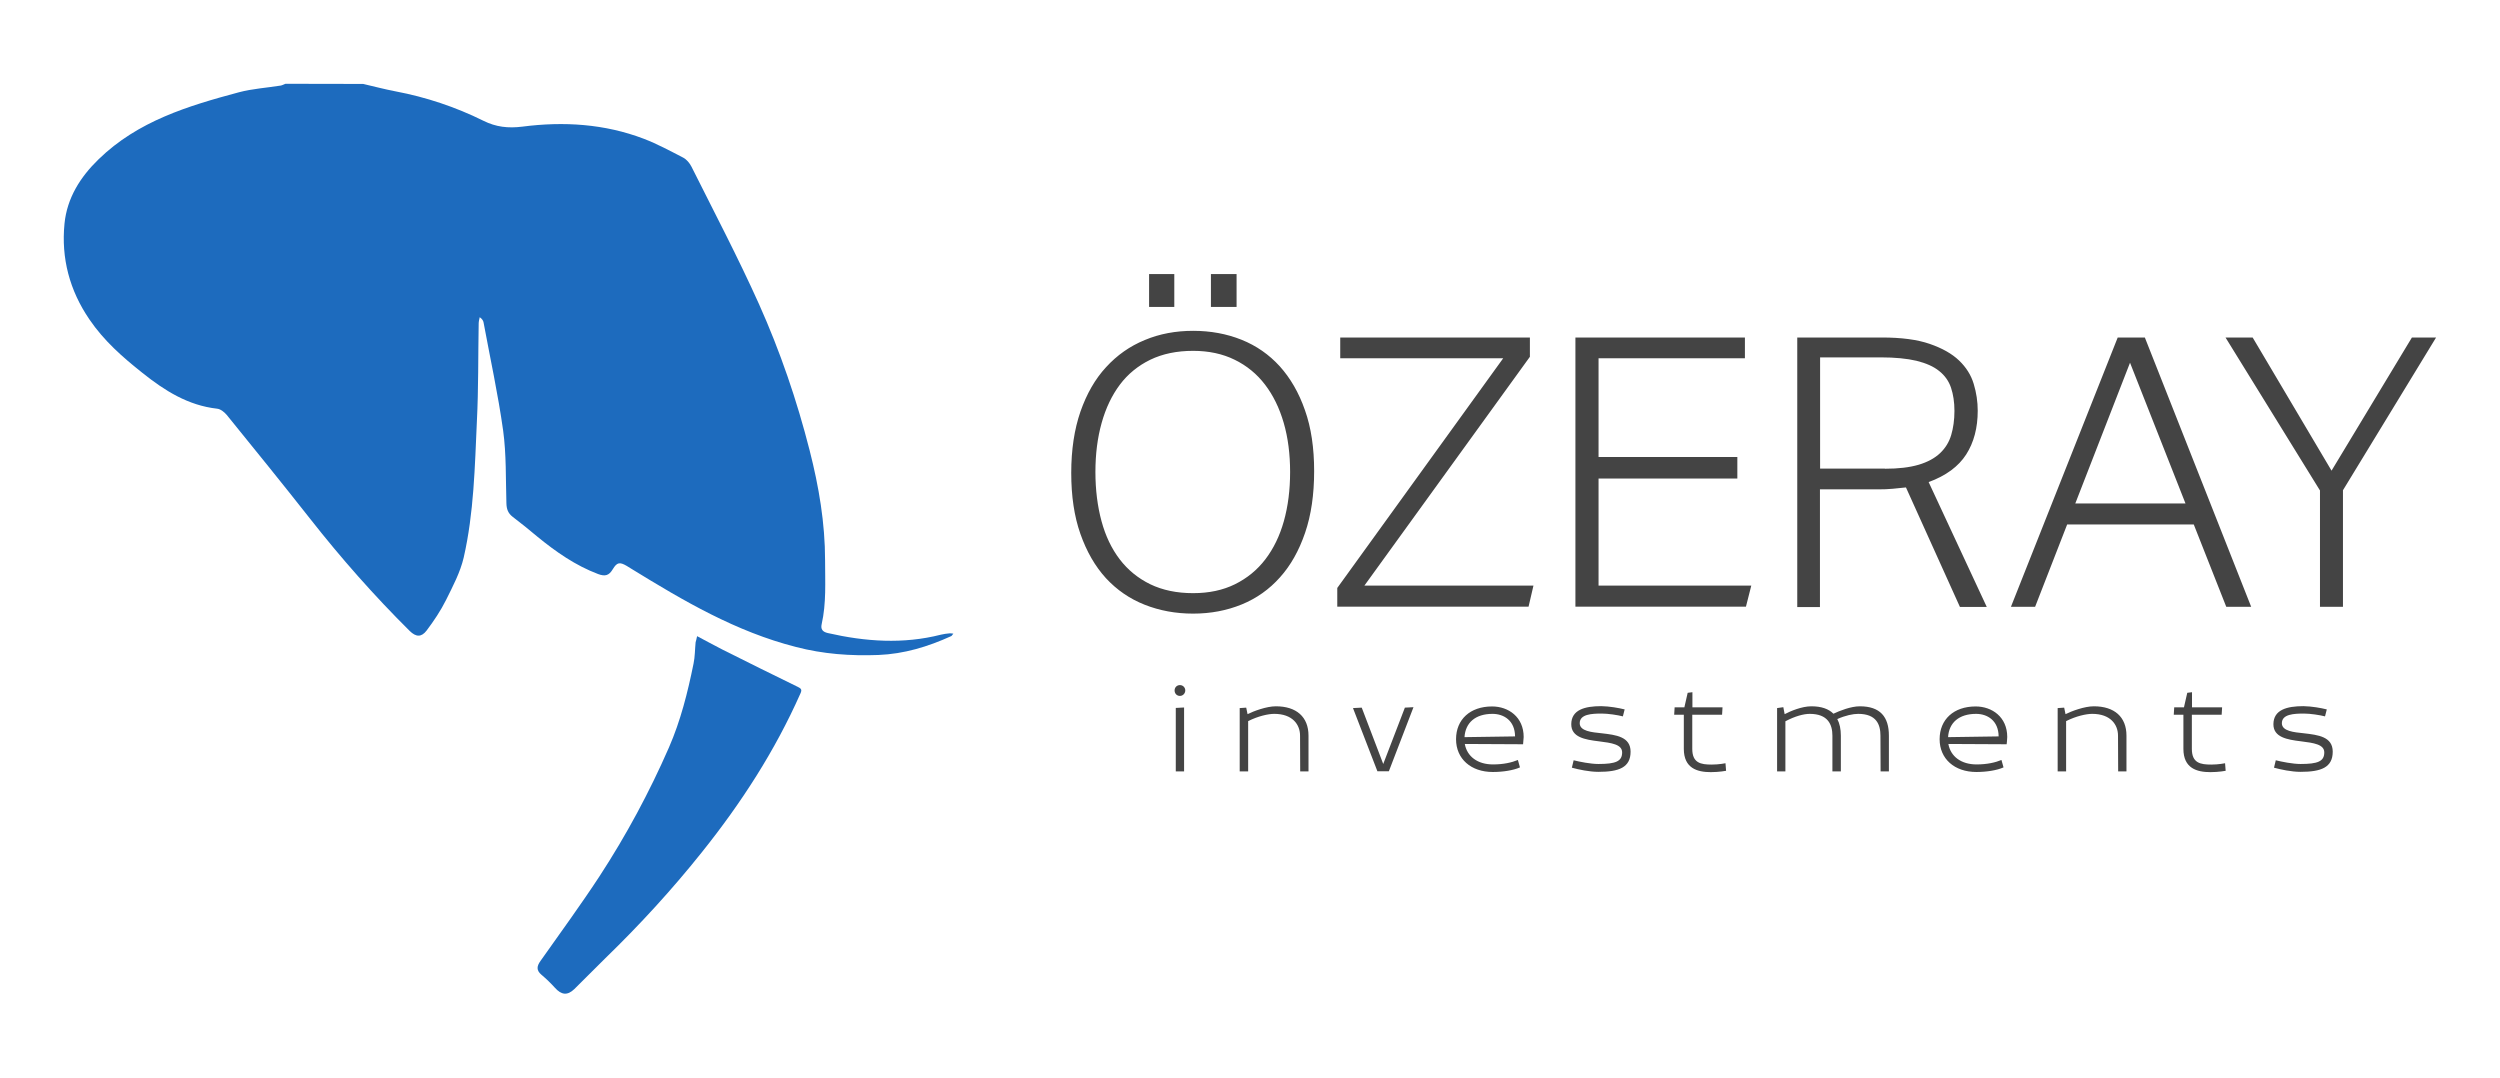 <svg version="1.1" id="Layer_1" xmlns="http://www.w3.org/2000/svg" x="0" y="0" viewBox="0 0 1685.9 726.8" xml:space="preserve"><style>.st0{fill:#444}.st1{fill:#1d6bbe}</style><path class="st0" d="M804.6 413.8c-11.7 0-22.6-2-32.7-6-10.1-4-18.8-10-26.1-17.9-7.3-8-13-17.9-17.2-29.8-4.2-11.9-6.2-25.6-6.2-41.2 0-15.6 2.1-29.4 6.2-41.3 4.2-12 9.9-22 17.3-30 7.4-8.1 16.1-14.2 26.1-18.3 10-4.2 20.9-6.2 32.6-6.2 11.7 0 22.6 2 32.6 6s18.6 10 25.8 17.9c7.2 8 12.9 17.8 17 29.6 4.2 11.8 6.2 25.5 6.2 41.1 0 15.8-2 29.6-6.1 41.6s-9.7 22-16.9 30c-7.2 8.1-15.8 14.2-25.8 18.3-10 4.1-20.9 6.2-32.8 6.2zm0-13.8c10.7 0 20.1-2 28.2-6 8.1-4 15-9.6 20.5-16.8 5.5-7.2 9.7-15.8 12.5-25.8 2.8-10 4.2-21 4.2-33.1 0-12-1.4-23.1-4.3-33.1s-7.1-18.6-12.6-25.8c-5.5-7.2-12.3-12.8-20.5-16.8-8.1-4-17.5-6-28-6-11 0-20.6 2-28.9 6-8.2 4-15.1 9.6-20.5 16.8-5.4 7.2-9.5 15.8-12.3 25.8-2.8 10-4.2 21-4.2 33.1 0 12 1.4 23.1 4.1 33.1 2.7 10 6.8 18.6 12.3 25.8 5.5 7.2 12.4 12.8 20.6 16.8 8.3 4 17.9 6 28.9 6zm-29.7-215.2h17V207h-17v-22.2zm41.7 0h17.3V207h-17.3v-22.2zM901.8 396.5l111.9-154.9H903.8v-14h127.9v13L920.1 394.9h114l-3.3 14.2h-129v-12.6zM1062.5 227.6h114.2v14H1078v66.6h93.6v14.5H1078v72.2h103l-3.6 14.2h-115V227.6zM1212.1 227.6h57c13.1 0 23.8 1.4 32.2 4.3 8.4 2.9 15 6.6 19.8 11.2 4.8 4.6 8.1 9.8 9.9 15.8 1.8 5.9 2.7 12 2.7 18.1 0 11.5-2.6 21.4-7.8 29.5-5.2 8.1-13.6 14.3-25.3 18.6l39.2 84.2h-18.1l-36.4-80.6c-2.9.3-5.8.6-8.9.9-3.1.3-6.3.4-9.7.4h-39.4v79.4H1212V227.6zm59 88.5c9.2 0 16.7-.9 22.8-2.7 6-1.8 10.8-4.4 14.4-7.8 3.6-3.4 6.1-7.5 7.5-12.2 1.4-4.7 2.2-10.2 2.2-16.3 0-5.9-.8-11.1-2.3-15.6-1.5-4.5-4.2-8.3-8-11.3-3.8-3.1-8.9-5.3-15.3-6.9-6.4-1.5-14.4-2.3-24-2.3h-41v75h43.7zM1428.1 227.6h18.3l71.7 181.6h-16.8l-21.9-55.5H1394l-21.6 55.5h-16.3l72-181.6zm45.7 111.9-37.4-94.9-36.9 94.9h74.3zM1564.4 330.6l-63.6-103h18.3l53.2 89.8 54.2-89.8h16.3l-62.8 103v78.6h-15.5v-78.6zM795.7 469.3c-2.1 0-3.6-1.6-3.6-3.7 0-2 1.5-3.6 3.6-3.6 2 0 3.6 1.6 3.6 3.6s-1.6 3.7-3.6 3.7zm-2.8 8.1 5.6-.3v43.1h-5.6v-42.8zM836.1 477.5l4.3-.3.9 4.4c4-2 12.7-5.3 19.1-5.3 13.8 0 22 7.1 22 19.8v24.1h-5.6l-.1-24.1c0-7.5-5.1-14.7-17.4-14.7-4 0-10.9 1.5-17.6 4.9v33.9H836v-42.7zM928.9 520.2l-16.5-42.7 5.9-.3 14.5 38 14.6-38 5.8-.3-16.6 43.2h-7.7zM1027.1 501.9l-39.3-.2c1.5 8.4 8.6 13.8 19 13.8 7.1 0 12.7-1.3 16.8-3l1.4 5c-4.5 2-11.5 3.1-18.3 3.1-14.8 0-24.8-8.9-24.8-22.1 0-13.3 9.5-22.1 24.3-22.1 11 0 21.3 7.1 21.3 20.6-.1 1.7-.4 4.9-.4 4.9zm-39.5-4.8 34.1-.5c-.1-10.7-7.6-15.2-15.2-15.2-11.6 0-18.3 6-18.9 15.7zM1095.6 478.4l-1.2 4.7c-3.4-.9-10-1.9-14.2-1.9-6.8 0-14.9.4-14.9 6.5 0 5.4 8.2 6.1 14.9 6.8 9.6 1.1 19.4 2.3 19.4 12.4 0 10.7-7.9 13.6-21.7 13.6-6.2 0-13.5-1.6-17.9-2.8l1.2-5c4 1 11.4 2.5 16.7 2.5 11.5 0 16-1.7 16-7.8 0-5.4-7-6.4-15.8-7.5-9.2-1.1-18.6-2.7-18.5-11.6.1-9.6 9-12.1 20.2-12.1 5.7.1 11.8 1.2 15.8 2.2zM1135.9 476.9l2.2-9.7 3.2-.4V477h20.3l-.3 5h-20.1v23c0 9.6 5.8 10.6 13.1 10.6 5 0 9.3-.9 9.3-.9l.4 5.1s-4.6.9-10.3.9c-9 0-18.2-2.5-18.2-15.7v-23h-6.5l.3-5h6.6zM1268.1 496.1c0-7.5-2.7-14.7-15-14.7-3.4 0-8.5 1-14.1 3.5 1.6 3 2.4 6.8 2.4 11.2v24.1h-5.7v-24.1c0-7.5-3-14.7-15.3-14.7-4 0-9.8 1.5-16.4 5v33.8h-5.6v-42.7l4.2-.6.9 4.7c3.8-2 11.5-5.3 18-5.3 6.7 0 11.6 1.7 14.9 5 4.2-2 11.8-5 17.8-5 13.7 0 19.6 7.1 19.6 19.8v24.1h-5.6l-.1-24.1zM1353.2 501.9l-39.3-.2c1.5 8.4 8.6 13.8 19 13.8 7.1 0 12.7-1.3 16.8-3l1.4 5c-4.5 2-11.5 3.1-18.3 3.1-14.8 0-24.8-8.9-24.8-22.1 0-13.3 9.5-22.1 24.3-22.1 11 0 21.3 7.1 21.3 20.6 0 1.7-.4 4.9-.4 4.9zm-39.5-4.8 34.1-.5c-.1-10.7-7.6-15.2-15.2-15.2-11.6 0-18.3 6-18.9 15.7zM1387.7 477.5l4.3-.3.9 4.4c4-2 12.7-5.3 19.1-5.3 13.8 0 22 7.1 22 19.8v24.1h-5.6l-.1-24.1c0-7.5-5.1-14.7-17.4-14.7-4 0-10.9 1.5-17.6 4.9v33.9h-5.7v-42.7zM1472.8 476.9l2.2-9.7 3.2-.4V477h20.3l-.3 5h-20.1v23c0 9.6 5.8 10.6 13.1 10.6 5 0 9.3-.9 9.3-.9l.4 5.1s-4.6.9-10.3.9c-9 0-18.2-2.5-18.2-15.7v-23h-6.5l.3-5h6.6zM1569.1 478.4l-1.2 4.7c-3.4-.9-10-1.9-14.2-1.9-6.8 0-14.9.4-14.9 6.5 0 5.4 8.2 6.1 14.9 6.8 9.6 1.1 19.4 2.3 19.4 12.4 0 10.7-7.9 13.6-21.7 13.6-6.2 0-13.5-1.6-17.9-2.8l1.2-5c4 1 11.4 2.5 16.7 2.5 11.5 0 16-1.7 16-7.8 0-5.4-7-6.4-15.8-7.5-9.2-1.1-18.6-2.7-18.5-11.6.1-9.6 9-12.1 20.2-12.1 5.7.1 11.8 1.2 15.8 2.2z"/><path class="st1" d="M244.9 56.6c7.3 1.7 14.5 3.6 21.8 5 20.6 3.9 40.4 10.5 59.2 19.8 8.6 4.3 16.8 5.2 26.4 4 27.8-3.6 55.4-1.9 81.9 8.2 9.1 3.5 17.8 8.2 26.5 12.7 2.3 1.2 4.4 3.7 5.6 6.1 15.4 30.8 31.4 61.2 45.5 92.6 14.3 31.9 25.6 65 34.2 98.8 6.2 24.3 10.4 48.9 10.4 74.2 0 14.4.9 28.7-2.3 42.9-.8 3.5.7 5.2 4.1 6 25.4 5.8 50.8 7.6 76.3 1.1 1.9-.5 3.9-.7 5.9-.9.6-.1 1.2.1 2.5.2-.8.9-1 1.5-1.5 1.7-15.6 7.1-31.7 12-49.1 12.7-18.8.7-37.1-.6-55.5-5.4C496.3 426 461 405.2 426 383.7c-1.1-.7-2.3-1.4-3.4-2.1-4.7-2.7-6.5-2.5-9.4 2.3-2.5 4.2-5.1 5-9.9 3.2-15.3-5.8-28.3-14.9-40.8-25.1-5.5-4.6-11.1-9.2-16.8-13.5-3.1-2.4-4.1-5.2-4.2-9.1-.5-16.4 0-32.9-2.2-49-3.4-24.4-8.7-48.6-13.2-72.9-.2-1.2-.9-2.4-2.6-3.6-.3 1.4-.7 2.9-.7 4.3-.4 21.9-.1 43.8-1.2 65.7-1.4 30.8-2 61.9-8.9 92.1-2.3 9.9-7.3 19.3-11.9 28.6-3.6 7.2-8.2 14.1-13.1 20.6-3.6 4.7-7.2 4.4-11.4.3-24-23.8-46.3-49.1-67.2-75.7-18.5-23.5-37.3-46.7-56.2-70-1.6-1.9-4.2-4-6.5-4.2-19.6-2.2-35.4-12.2-50.3-24.1-13.4-10.6-26.1-21.8-35.8-36.1-13.4-19.6-19.1-41.3-16.8-64.6 1.7-17.2 10.6-31.4 23-43.4 26.5-25.8 60.4-36 94.7-45.2 9.1-2.4 18.8-3 28.1-4.5 1.1-.2 2.1-.8 3.2-1.2 17.6.1 35 .1 52.4.1z"/><path class="st1" d="M470.1 429c5.9 3.1 11.3 6.1 16.8 8.9 17 8.5 34 17 51.1 25.3 2.2 1.1 3 1.8 1.8 4.4-17.2 38.8-40 74-66.4 107-20.1 25.2-41.9 49-65.1 71.5-7.1 6.9-13.9 14-21 20.9-4.7 4.5-8.7 4-13.1-.9-2.8-3.1-5.8-6-9-8.7-3.7-3.1-3.2-5.9-.7-9.4 13.4-19 27.1-37.7 39.8-57.1 18-27.6 33.6-56.6 46.8-86.8 7.9-18.1 12.7-37.3 16.6-56.6 1-4.7.9-9.6 1.4-14.4.3-1.2.7-2.4 1-4.1z"/></svg>